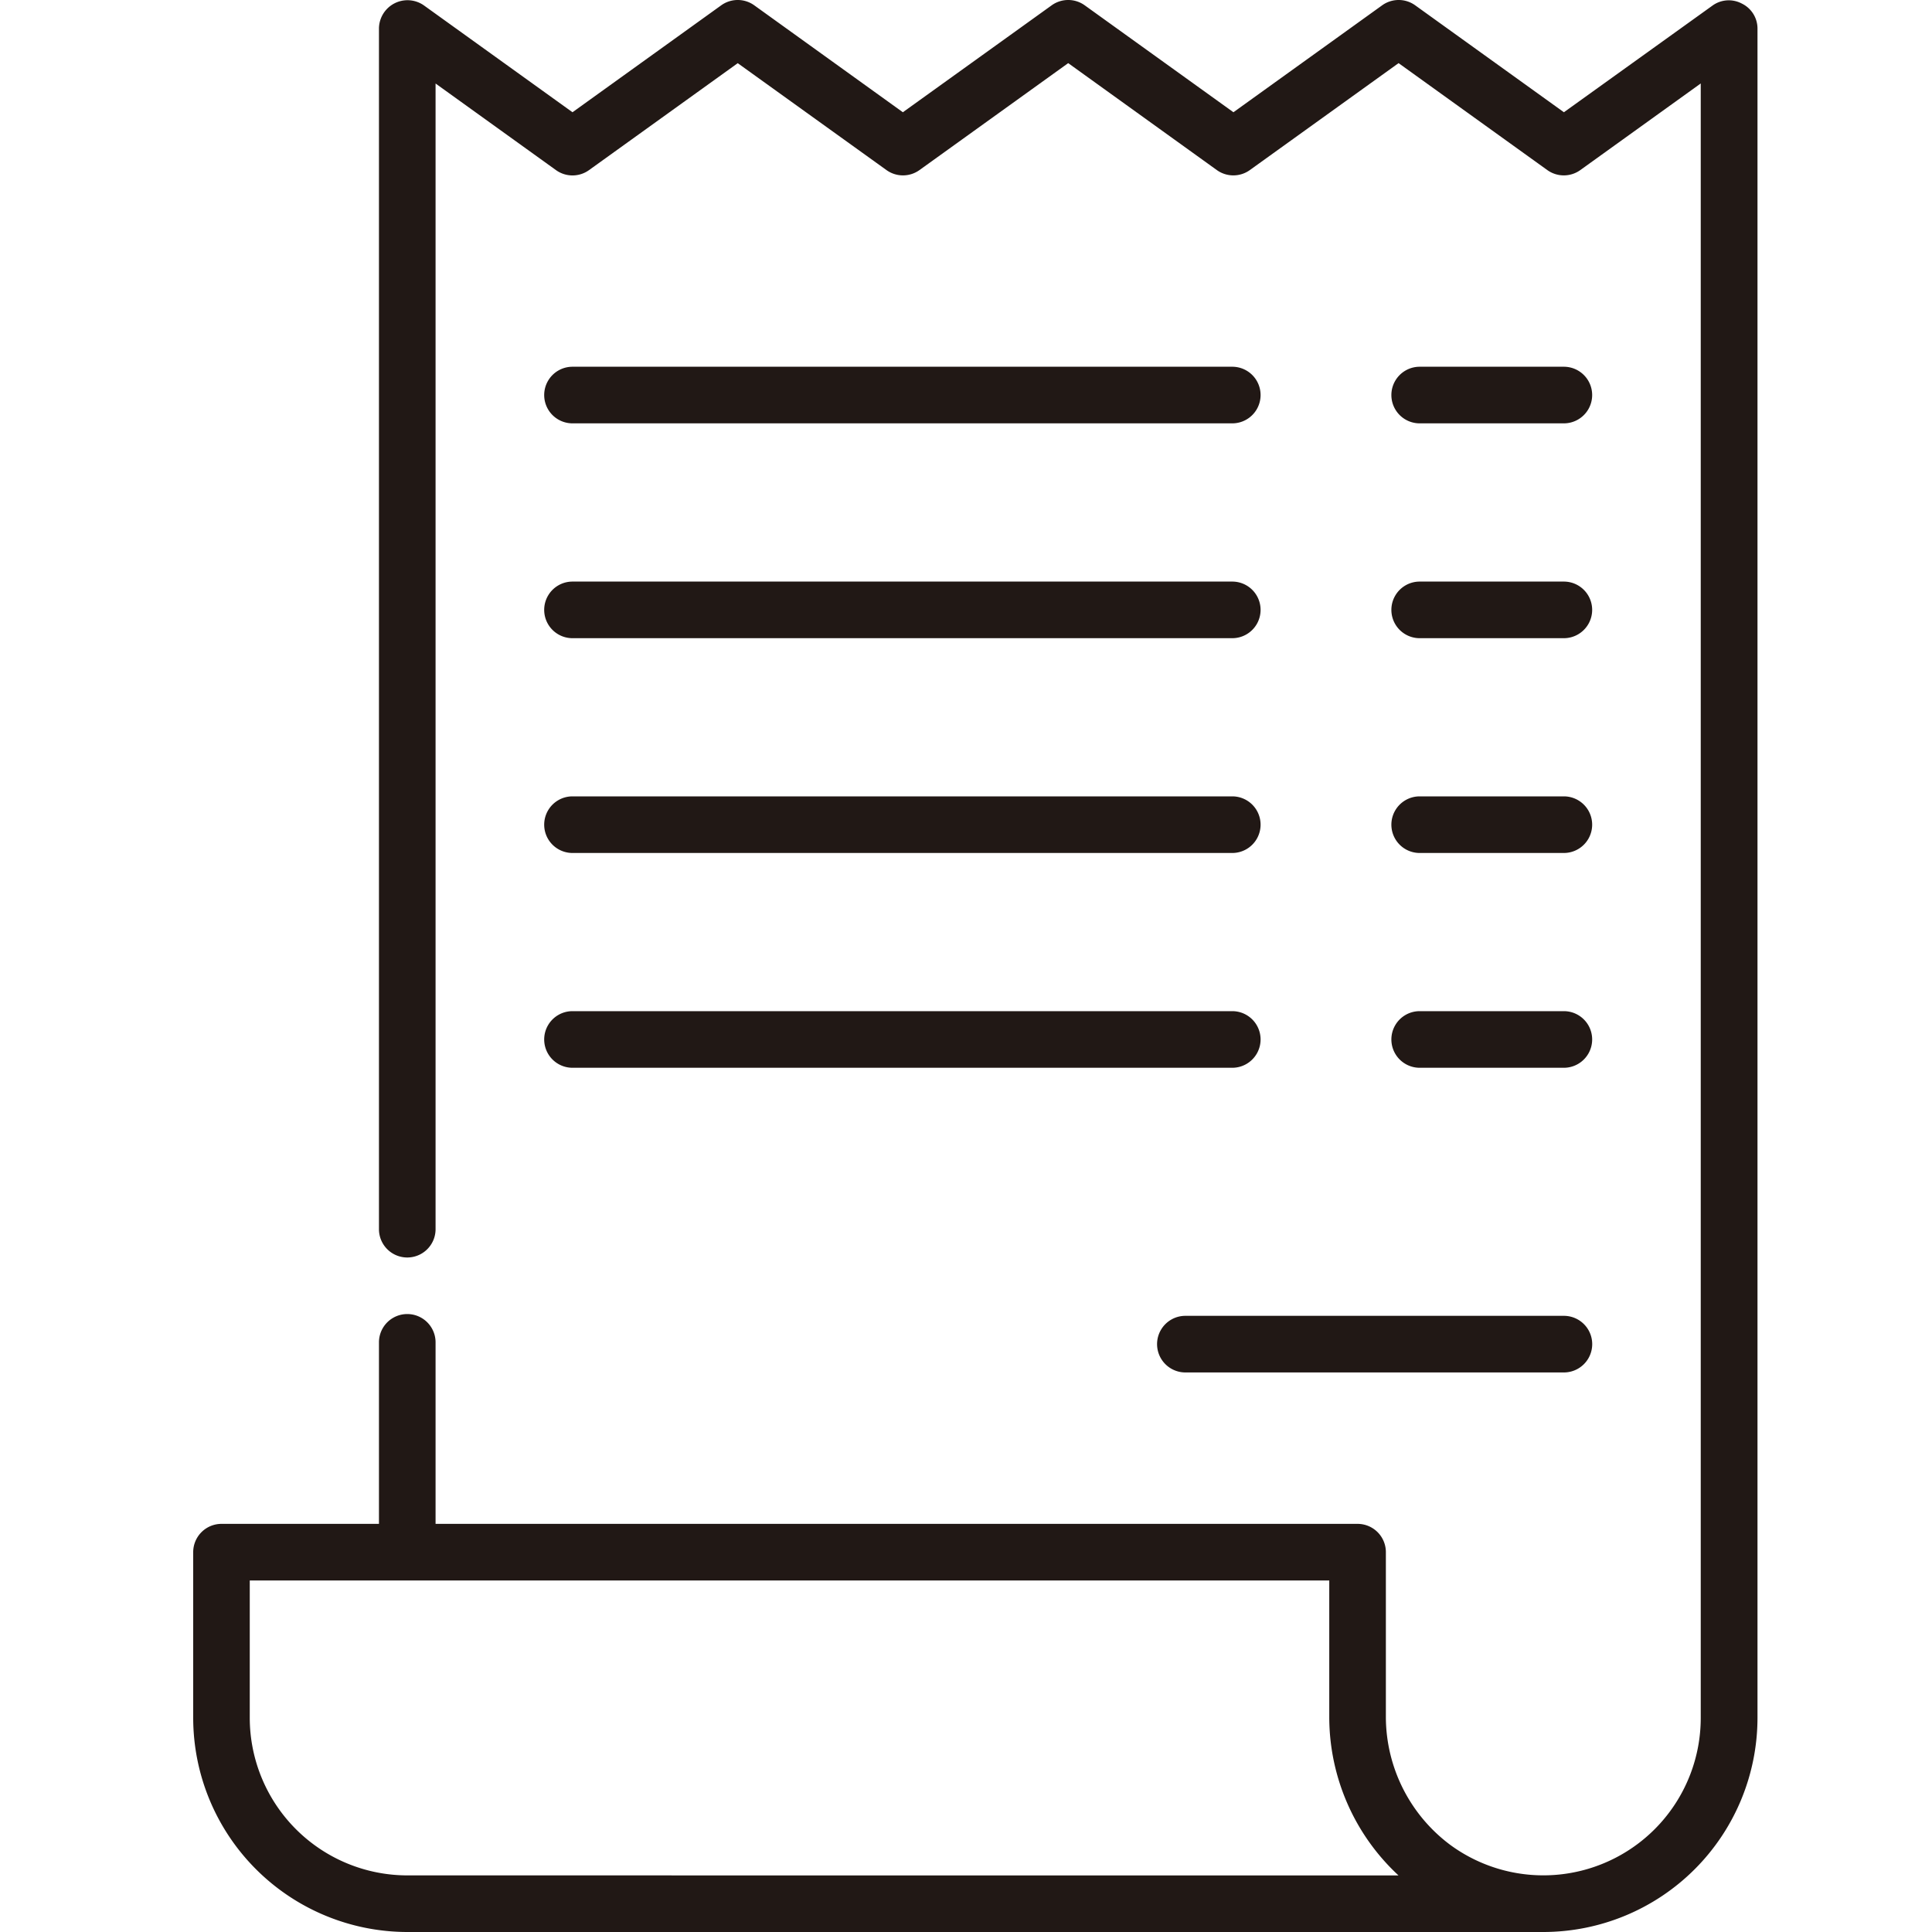 <svg xmlns="http://www.w3.org/2000/svg" width="40" height="40" data-name="icon - receipt"><defs><clipPath id="a"><path fill="#fff" stroke="#707070" d="M0 0h40v40H0z" data-name="長方形 27082"/></clipPath></defs><g clip-path="url(#a)" data-name="マスクグループ 12"><g data-name="グループ 6692"><g data-name="グループ 6691"><path fill="#211815" d="M32.379 7.593h-2.986a.586.586 0 1 0 0 1.172h2.985a.586.586 0 0 0 0-1.172Z" data-name="パス 1269"/></g></g><g data-name="グループ 6694"><g data-name="グループ 6693"><path fill="#211815" d="M25.513 7.593h-13.66a.586.586 0 0 0 0 1.172h13.66a.586.586 0 1 0 0-1.172Z" data-name="パス 1270"/></g></g><g data-name="グループ 6696"><g data-name="グループ 6695"><path fill="#211815" d="M32.379 12.041h-2.986a.586.586 0 1 0 0 1.172h2.985a.586.586 0 0 0 0-1.172Z" data-name="パス 1271"/></g></g><g data-name="グループ 6698"><g data-name="グループ 6697"><path fill="#211815" d="M25.513 12.041h-13.66a.586.586 0 0 0 0 1.172h13.66a.586.586 0 1 0 0-1.172Z" data-name="パス 1272"/></g></g><g data-name="グループ 6700"><g data-name="グループ 6699"><path fill="#211815" d="M32.379 16.488h-2.986a.586.586 0 1 0 0 1.172h2.985a.586.586 0 0 0 0-1.172Z" data-name="パス 1273"/></g></g><g data-name="グループ 6702"><g data-name="グループ 6701"><path fill="#211815" d="M25.513 16.488h-13.66a.586.586 0 0 0 0 1.172h13.66a.586.586 0 1 0 0-1.172Z" data-name="パス 1274"/></g></g><g data-name="グループ 6704"><g data-name="グループ 6703"><path fill="#211815" d="M32.379 20.935h-2.986a.586.586 0 1 0 0 1.172h2.985a.586.586 0 0 0 0-1.172Z" data-name="パス 1275"/></g></g><g data-name="グループ 6706"><g data-name="グループ 6705"><path fill="#211815" d="M32.379 27.243h-7.837a.586.586 0 1 0 0 1.172h7.837a.586.586 0 0 0 0-1.172Z" data-name="パス 1276"/></g></g><g data-name="グループ 6708"><g data-name="グループ 6707"><path fill="#211815" d="M25.513 20.935h-13.66a.586.586 0 1 0 0 1.172h13.66a.586.586 0 1 0 0-1.172Z" data-name="パス 1277"/></g></g><g data-name="グループ 6710"><g data-name="グループ 6709"><path fill="#211815" d="M36.063.074a.576.576 0 0 0-.6.036l-3.084 2.214L29.3.11a.586.586 0 0 0-.684 0l-3.079 2.214L22.458.11a.586.586 0 0 0-.684 0l-3.081 2.214L15.616.11a.586.586 0 0 0-.684 0l-3.079 2.214L8.774.11a.591.591 0 0 0-.928.476v24.863a.586.586 0 1 0 1.172 0V1.729l2.493 1.793a.586.586 0 0 0 .684 0l3.079-2.214 3.079 2.213a.586.586 0 0 0 .684 0l3.079-2.214 3.077 2.214a.586.586 0 0 0 .684 0l3.079-2.214 3.079 2.214a.586.586 0 0 0 .684 0l2.493-1.793v33.839a3.259 3.259 0 0 1-5.181 2.633 3.312 3.312 0 0 1-1.338-2.633v-3.431a.586.586 0 0 0-.586-.586H9.018v-3.758a.586.586 0 1 0-1.172 0v3.758h-3.26a.586.586 0 0 0-.586.586v3.432A4.438 4.438 0 0 0 8.432 40h23.522a4.438 4.438 0 0 0 4.433-4.433V.586a.576.576 0 0 0-.324-.512ZM8.432 38.828a3.265 3.265 0 0 1-3.261-3.261v-2.845h22.35v2.846a4.476 4.476 0 0 0 1.424 3.252l.009.009Z" data-name="パス 1278"/></g></g></g></svg>